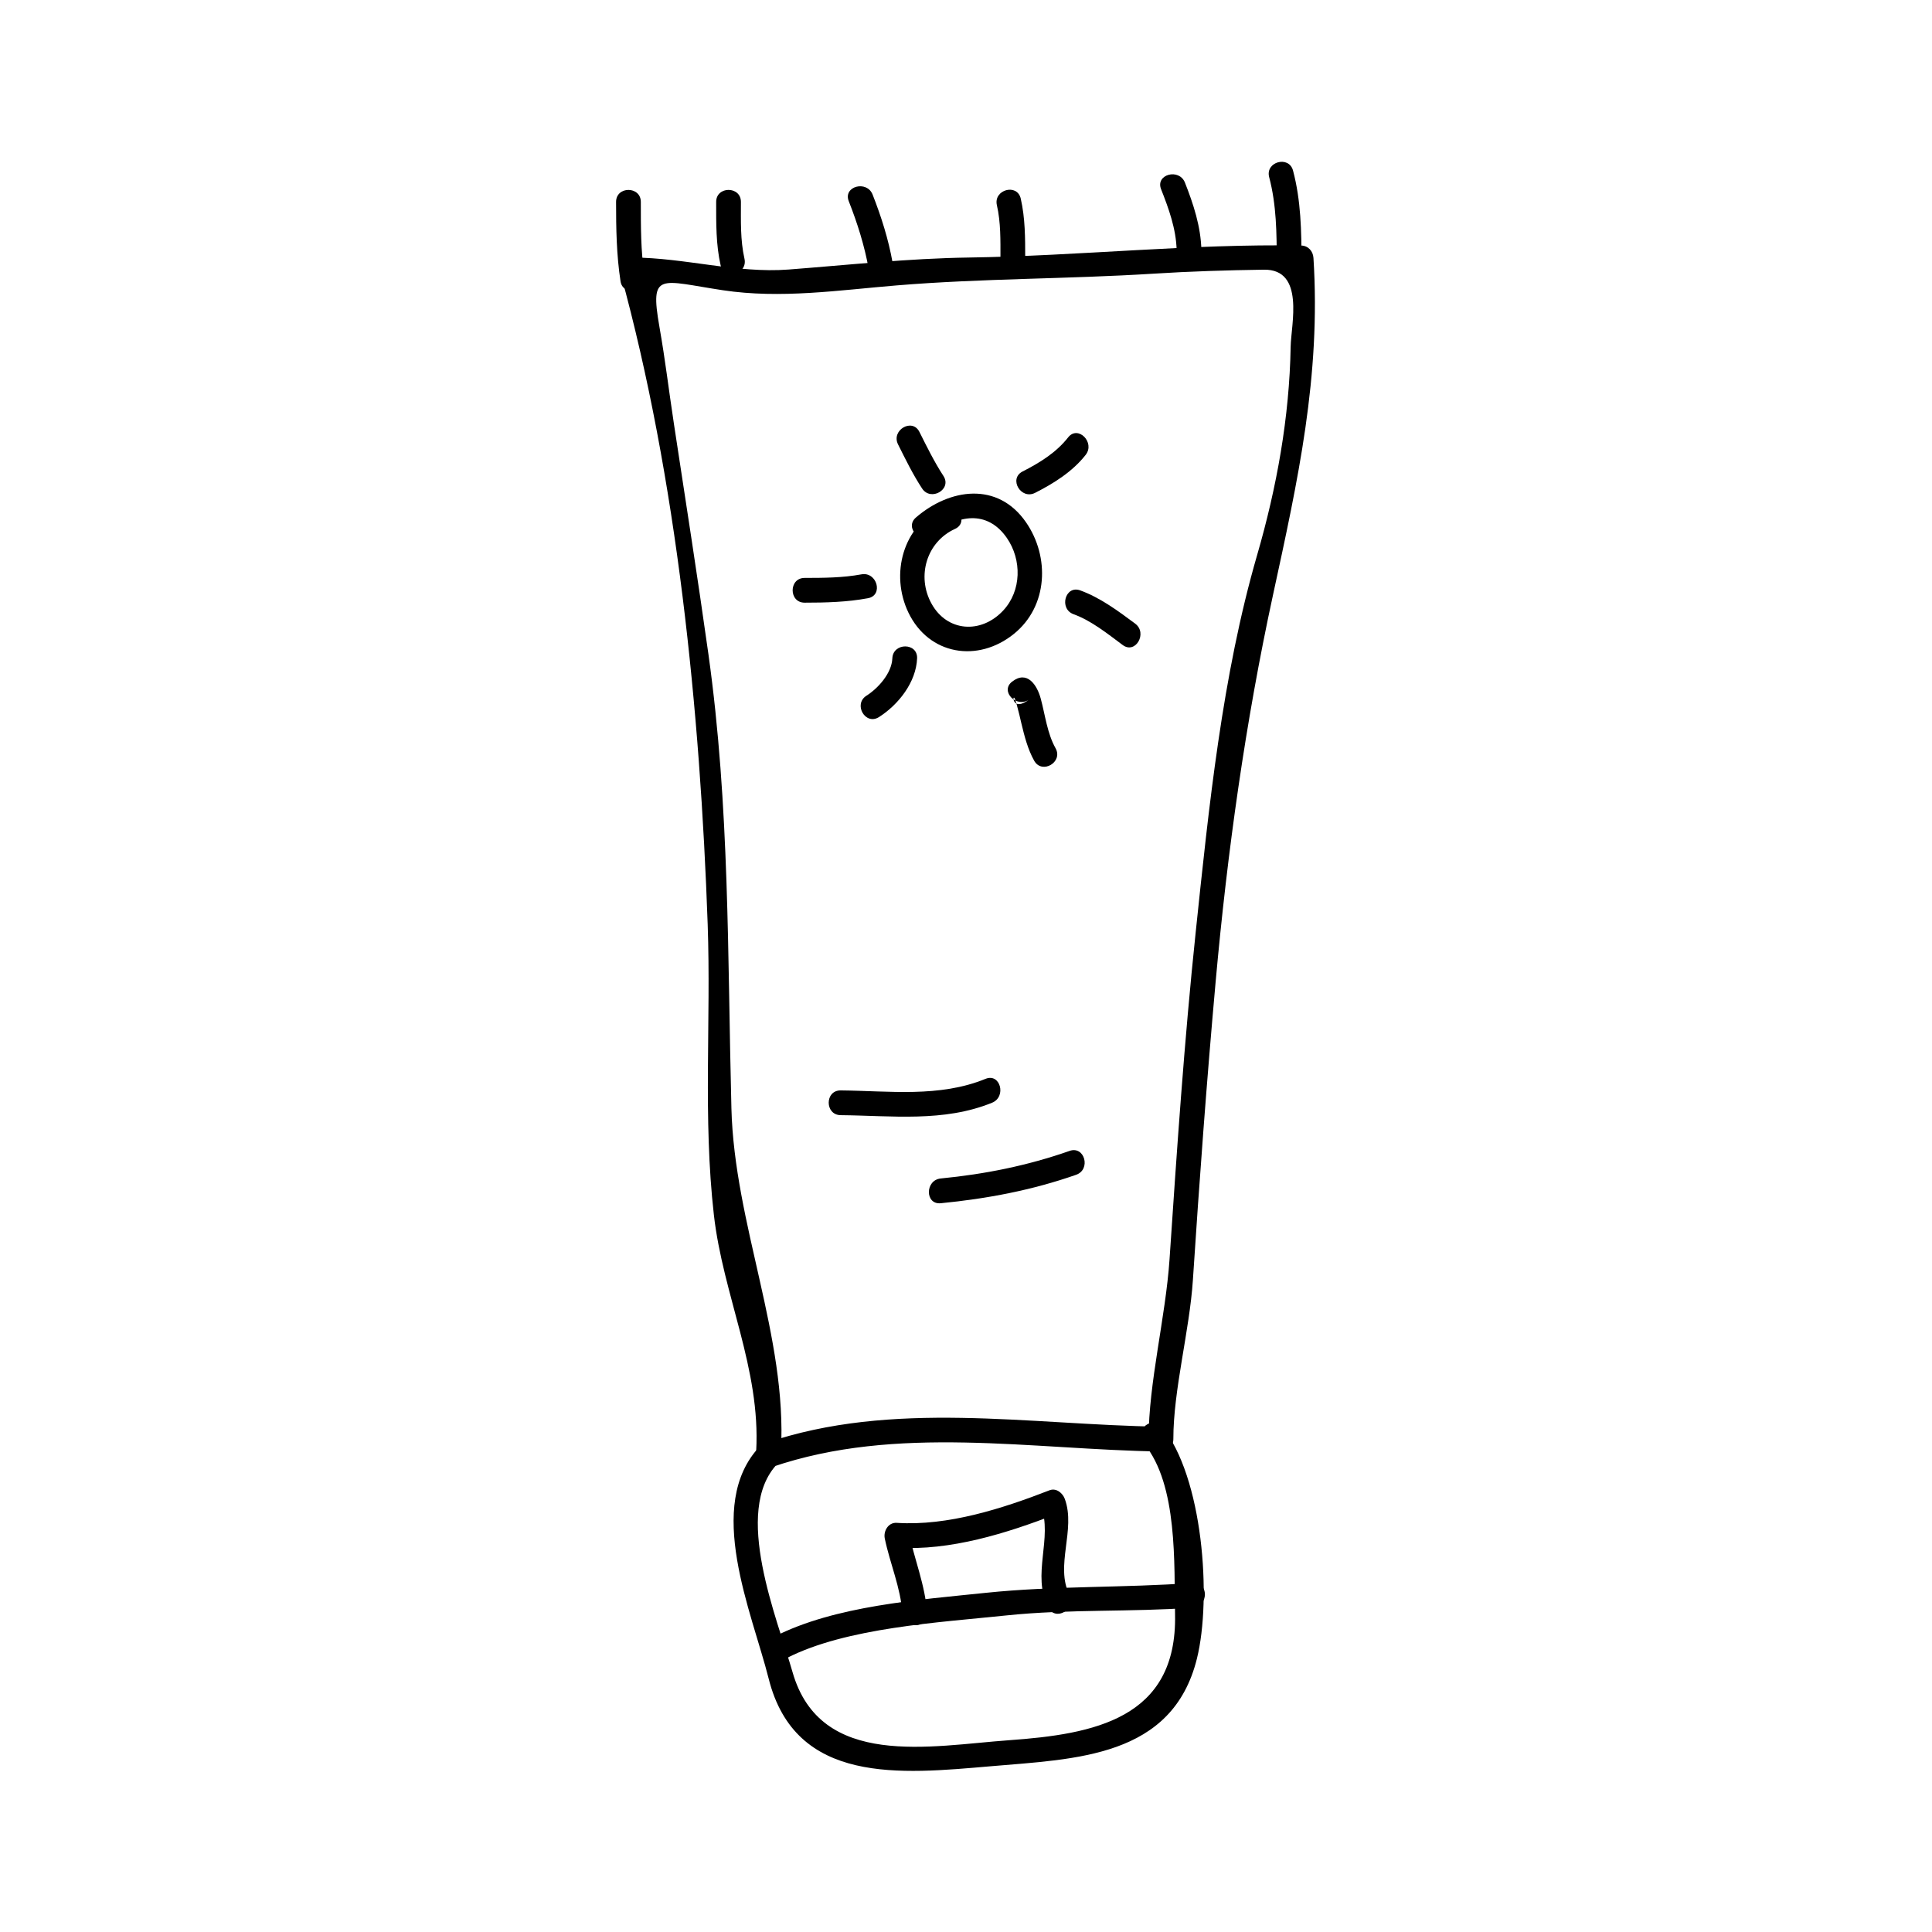 <?xml version="1.0" encoding="UTF-8"?>
<!-- Uploaded to: SVG Repo, www.svgrepo.com, Generator: SVG Repo Mixer Tools -->
<svg fill="#000000" width="800px" height="800px" version="1.1" viewBox="144 144 512 512" xmlns="http://www.w3.org/2000/svg">
 <g>
  <path d="m348.56 532.79c33.199-11.355 68.848-4.609 103.11-4.129 4.293 0.059 4.141-6.184 0-6.559 0.234 0.188 0.473 0.371 0.703 0.562-1.715 1.324-3.434 2.648-5.148 3.973 8.953 10.914 7.894 31.883 8.176 45.207 0.582 27.688-21.578 31.738-44.031 33.336-20.645 1.469-49.973 7.75-57.344-18.07-4.059-14.219-15.965-42.594-4.023-55.168 2.914-3.066-1.723-7.711-4.641-4.641-14.793 15.574-2.059 44.043 2.34 61.547 7.086 28.23 35.074 25.27 58.773 23.234 22.672-1.953 48.223-2.312 54.723-28.539 3.977-16.047 1.602-48.219-9.336-61.555-2.356-2.871-7.309 0.949-5.148 3.973 1.484 2.078 2.414 2.457 4.961 2.688v-6.559c-34.898-0.488-71.059-7.199-104.86 4.367-3.988 1.367-2.277 7.707 1.738 6.332z"/>
  <path d="m352.52 583.39c15.828-8.07 40.348-9.414 58.18-11.285 16.43-1.723 33.004-0.852 49.457-2.062 4.191-0.309 4.227-6.871 0-6.559-18.301 1.348-36.641 0.723-54.926 2.633-17.742 1.859-39.906 3.391-56.016 11.609-3.777 1.922-0.457 7.582 3.305 5.664z"/>
  <path d="m389.7 571.54c-0.492-7.457-3.391-14.297-4.894-21.559-1.055 1.387-2.109 2.766-3.164 4.152 14.137 0.918 29.23-3.816 42.25-8.871-1.344-0.766-2.688-1.527-4.035-2.293 3.219 8.781-2.547 18.27 1.922 27.043 1.922 3.769 7.578 0.453 5.664-3.312-3.938-7.734 1.742-17.293-1.258-25.473-0.562-1.543-2.266-2.977-4.035-2.293-12.496 4.856-26.965 9.516-40.508 8.637-2.25-0.148-3.57 2.195-3.164 4.152 1.379 6.656 4.207 12.992 4.66 19.816 0.281 4.191 6.844 4.227 6.562 0z"/>
  <path d="m350.96 528.56c1.68-30.406-12.344-60.137-13.129-90.855-1.043-40.582-0.438-79.969-6.098-120.38-2.84-20.246-6.008-40.445-9.086-60.656-1.578-10.379-2.242-16.621-3.898-26.086-2.582-14.742 0.141-12.176 16.816-9.668 15.375 2.32 30.699-0.012 46.078-1.281 22.562-1.867 45.367-1.68 67.992-3.106 9.773-0.621 19.523-0.918 29.305-1.059 10.949-0.164 7.195 14.547 7.094 20.43-0.32 18.699-3.684 37.254-8.875 55.168-9.293 32.066-12.801 66.816-16.285 99.941-3.035 28.859-4.992 57.84-6.941 86.781-1.035 15.281-5.551 32.668-5.543 47.578 0 4.231 6.559 4.231 6.559 0-0.012-13.012 4.305-28.77 5.176-42.121 1.727-26.398 3.668-52.777 6.035-79.125 3.09-34.359 7.894-68.773 15.207-102.5 6.582-30.332 12.707-57.859 10.711-89.273-0.117-1.812-1.406-3.25-3.281-3.281-29.422-0.504-58.668 2.754-88.066 3.18-15.969 0.23-31.836 1.957-47.75 3.18-13.703 1.055-27.59-3.137-41.379-3.18-2.137-0.004-3.727 2.098-3.164 4.152 15.016 54.594 21.109 116.11 23.102 172.52 0.906 25.789-1.285 51.336 1.645 77.066 2.426 21.293 12.418 40.734 11.211 62.555-0.227 4.246 6.332 4.219 6.566 0.016z"/>
  <path d="m366.79 439.53c13.465 0.125 27.336 1.93 40.133-3.301 3.863-1.578 2.172-7.926-1.742-6.324-12.25 5.008-25.5 3.184-38.391 3.066-4.231-0.039-4.231 6.519 0 6.559z"/>
  <path d="m393.31 462.87c12.27-1.195 24.234-3.457 35.887-7.547 3.961-1.391 2.262-7.731-1.742-6.324-11.098 3.894-22.445 6.172-34.145 7.309-4.172 0.41-4.215 6.977 0 6.562z"/>
  <path d="m314.77 216.8c-0.977-6.375-0.938-12.859-0.945-19.293 0-4.231-6.559-4.231-6.559 0 0 7.047 0.109 14.055 1.18 21.035 0.641 4.172 6.961 2.394 6.324-1.742z"/>
  <path d="m488.91 213.43c0-8.145-0.141-16.301-2.242-24.219-1.082-4.09-7.41-2.352-6.324 1.742 1.945 7.363 2 14.91 2.004 22.477 0 4.231 6.562 4.231 6.562 0z"/>
  <path d="m462.38 210.24c-0.156-6.207-2.098-12.121-4.359-17.848-1.531-3.891-7.879-2.195-6.324 1.742 2.031 5.148 3.977 10.516 4.125 16.105 0.105 4.219 6.672 4.227 6.559 0z"/>
  <path d="m415.69 212.36c0-5.266 0-10.57-1.18-15.727-0.945-4.125-7.269-2.379-6.324 1.742 1.043 4.578 0.945 9.316 0.945 13.984 0.004 4.231 6.562 4.231 6.559 0z"/>
  <path d="m380.55 213.61c-1.105-6.207-2.996-12.18-5.301-18.043-1.531-3.891-7.871-2.199-6.324 1.742 2.305 5.863 4.191 11.836 5.301 18.043 0.742 4.164 7.062 2.394 6.324-1.742z"/>
  <path d="m341.29 212.55c-1.113-4.902-0.938-10.055-0.938-15.047 0-4.231-6.559-4.231-6.559 0 0 5.594-0.074 11.301 1.176 16.789 0.938 4.125 7.262 2.371 6.32-1.742z"/>
  <path d="m393.77 278.5c-10.523 4.797-13.902 17.688-9.035 27.832 5.406 11.262 18.41 13.41 28.004 5.621 8.984-7.293 9.523-20.355 3.152-29.559-7.488-10.816-20.188-8.98-29.152-1.258-3.211 2.766 1.449 7.383 4.641 4.641 6.293-5.414 14.25-6.707 19.43 0.762 4.031 5.816 3.922 14.043-0.961 19.266-5.894 6.305-14.879 5.617-18.988-1.832-4.023-7.289-1.281-16.391 6.223-19.805 3.848-1.75 0.508-7.402-3.312-5.668z"/>
  <path d="m381.99 261.77c1.973 3.945 3.945 7.977 6.367 11.676 2.305 3.527 7.981 0.242 5.664-3.312-2.414-3.699-4.387-7.727-6.367-11.676-1.891-3.781-7.547-0.461-5.664 3.312z"/>
  <path d="m418.31 274.61c4.977-2.523 9.91-5.621 13.398-10.059 2.582-3.285-2.027-7.961-4.641-4.641-3.184 4.051-7.531 6.727-12.07 9.035-3.769 1.918-0.449 7.578 3.312 5.664z"/>
  <path d="m428.52 306.78c4.688 1.695 9.047 5.211 13.004 8.156 3.394 2.531 6.664-3.168 3.312-5.664-4.488-3.344-9.27-6.894-14.574-8.816-3.988-1.441-5.688 4.898-1.742 6.324z"/>
  <path d="m416.85 329.28c-4.824 3.762-4.609-1.914-3.867 0 0.199 0.52 0.34 1.066 0.5 1.594 0.461 1.621 0.824 3.269 1.211 4.906 0.809 3.352 1.676 6.785 3.375 9.82 2.066 3.688 7.734 0.383 5.664-3.312-2.219-3.957-2.754-8.82-3.926-13.152-0.98-3.617-3.606-7.598-7.594-4.488-3.336 2.59 1.34 7.199 4.637 4.633z"/>
  <path d="m380.48 318.47c-0.156 3.926-3.754 7.926-6.863 9.902-3.559 2.262-0.273 7.941 3.312 5.664 5.16-3.281 9.855-9.223 10.113-15.566 0.168-4.227-6.394-4.211-6.562 0z"/>
  <path d="m372.28 296.21c-4.969 0.918-10.004 0.938-15.047 0.945-4.231 0-4.231 6.559 0 6.559 5.641 0 11.227-0.148 16.789-1.18 4.156-0.766 2.391-7.09-1.742-6.324z"/>
 </g>
</svg>